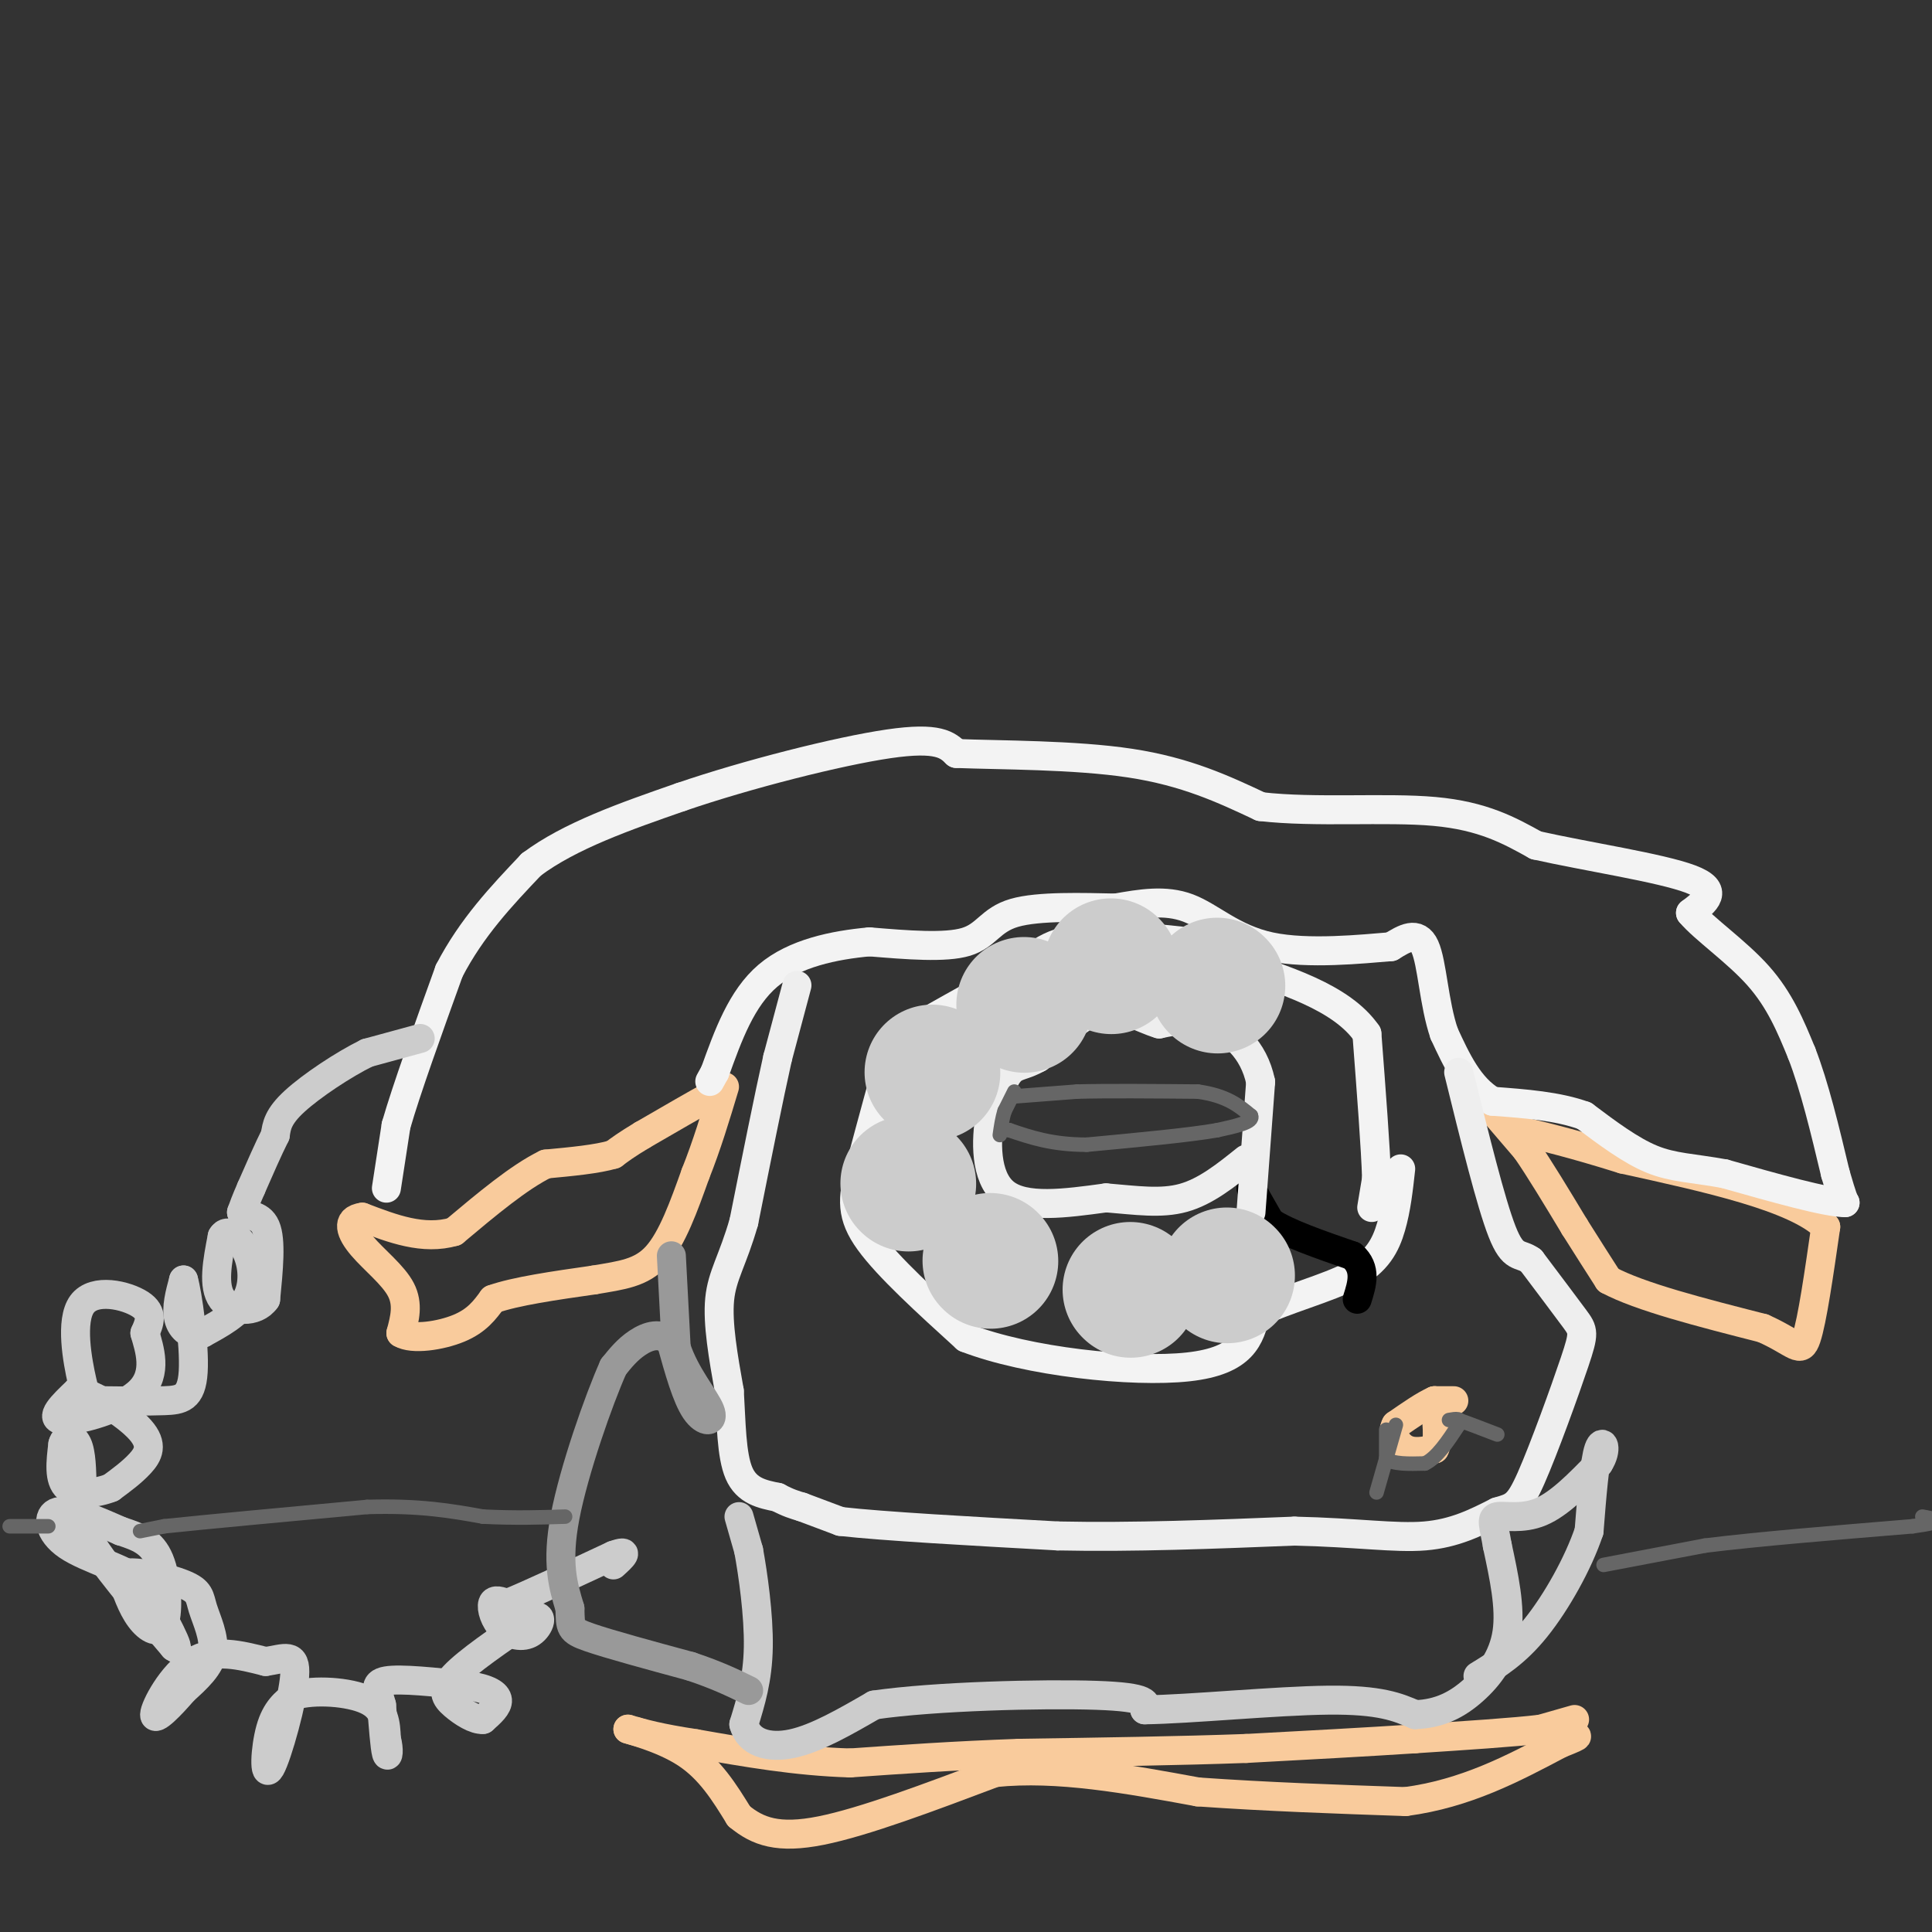 <svg viewBox='0 0 400 400' version='1.1' xmlns='http://www.w3.org/2000/svg' xmlns:xlink='http://www.w3.org/1999/xlink'><rect x="0" y="0" width="400" height="400" fill="#333333" stroke="none"/><g fill='none' stroke='#f9cb9c' stroke-width='6' stroke-linecap='round' stroke-linejoin='round'><path d='M148,227c0.000,0.000 -1.000,0.000 -1,0'/><path d='M147,227c-2.500,1.333 -8.250,4.667 -14,8'/><path d='M133,235c-3.333,2.000 -4.667,3.000 -6,4'/><path d='M127,239c-3.333,1.000 -8.667,1.500 -14,2'/><path d='M113,241c-5.500,2.667 -12.250,8.333 -19,14'/><path d='M94,255c-6.333,1.833 -12.667,-0.583 -19,-3'/><path d='M75,252c-3.417,0.464 -2.458,3.125 0,6c2.458,2.875 6.417,5.964 8,9c1.583,3.036 0.792,6.018 0,9'/><path d='M83,276c2.356,1.444 8.244,0.556 12,-1c3.756,-1.556 5.378,-3.778 7,-6'/><path d='M102,269c4.667,-1.667 12.833,-2.833 21,-4'/><path d='M123,265c5.800,-0.978 9.800,-1.422 13,-5c3.200,-3.578 5.600,-10.289 8,-17'/><path d='M144,243c2.333,-5.833 4.167,-11.917 6,-18'/><path d='M310,231c0.000,0.000 6.000,7.000 6,7'/><path d='M316,238c2.667,3.833 6.333,9.917 10,16'/><path d='M326,254c2.833,4.500 4.917,7.750 7,11'/><path d='M333,265c6.500,3.500 19.250,6.750 32,10'/><path d='M365,275c6.800,3.022 7.800,5.578 9,2c1.200,-3.578 2.600,-13.289 4,-23'/><path d='M378,254c-6.333,-6.167 -24.167,-10.083 -42,-14'/><path d='M336,240c-10.667,-3.333 -16.333,-4.667 -22,-6'/><path d='M326,356c0.000,0.000 -7.000,2.000 -7,2'/><path d='M319,358c-5.500,0.667 -15.750,1.333 -26,2'/><path d='M293,360c-10.167,0.667 -22.583,1.333 -35,2'/><path d='M258,362c-13.667,0.500 -30.333,0.750 -47,1'/><path d='M211,363c-13.667,0.500 -24.333,1.250 -35,2'/><path d='M176,365c-11.167,-0.333 -21.583,-2.167 -32,-4'/><path d='M144,361c-7.667,-1.167 -10.833,-2.083 -14,-3'/><path d='M130,358c0.000,0.067 7.000,1.733 12,5c5.000,3.267 8.000,8.133 11,13'/><path d='M153,376c3.889,3.222 8.111,4.778 17,3c8.889,-1.778 22.444,-6.889 36,-12'/><path d='M206,367c13.000,-1.333 27.500,1.333 42,4'/><path d='M248,371c14.167,1.000 28.583,1.500 43,2'/><path d='M291,373c12.500,-1.667 22.250,-6.833 32,-12'/><path d='M323,361c5.500,-2.167 3.250,-1.583 1,-1'/><path d='M301,290c0.000,0.000 -4.000,0.000 -4,0'/><path d='M297,290c-2.000,0.833 -5.000,2.917 -8,5'/><path d='M289,295c-1.067,1.889 0.267,4.111 2,5c1.733,0.889 3.867,0.444 6,0'/><path d='M297,300c1.000,-1.667 0.500,-5.833 0,-10'/></g>
<g fill='none' stroke='#f3f3f3' stroke-width='6' stroke-linecap='round' stroke-linejoin='round'><path d='M80,246c0.000,0.000 2.000,-13.000 2,-13'/><path d='M82,233c2.167,-7.500 6.583,-19.750 11,-32'/><path d='M93,201c4.667,-9.000 10.833,-15.500 17,-22'/><path d='M110,179c8.000,-6.000 19.500,-10.000 31,-14'/><path d='M141,165c13.756,-4.711 32.644,-9.489 43,-11c10.356,-1.511 12.178,0.244 14,2'/><path d='M198,156c8.978,0.356 24.422,0.244 36,2c11.578,1.756 19.289,5.378 27,9'/><path d='M261,167c11.267,1.311 25.933,0.089 36,1c10.067,0.911 15.533,3.956 21,7'/><path d='M318,175c10.378,2.333 25.822,4.667 32,7c6.178,2.333 3.089,4.667 0,7'/><path d='M350,189c2.711,3.267 9.489,7.933 14,13c4.511,5.067 6.756,10.533 9,16'/><path d='M373,218c2.667,6.833 4.833,15.917 7,25'/><path d='M380,243c1.500,5.167 1.750,5.583 2,6'/><path d='M382,249c-3.833,0.000 -14.417,-3.000 -25,-6'/><path d='M357,243c-6.600,-1.200 -10.600,-1.200 -15,-3c-4.400,-1.800 -9.200,-5.400 -14,-9'/><path d='M328,231c-5.500,-2.000 -12.250,-2.500 -19,-3'/><path d='M309,228c-4.833,-2.833 -7.417,-8.417 -10,-14'/><path d='M299,214c-2.133,-6.178 -2.467,-14.622 -4,-18c-1.533,-3.378 -4.267,-1.689 -7,0'/><path d='M288,196c-5.905,0.476 -17.167,1.667 -25,0c-7.833,-1.667 -12.238,-6.190 -17,-8c-4.762,-1.810 -9.881,-0.905 -15,0'/><path d='M231,188c-6.714,-0.131 -16.000,-0.458 -21,1c-5.000,1.458 -5.714,4.702 -10,6c-4.286,1.298 -12.143,0.649 -20,0'/><path d='M180,195c-7.289,0.667 -15.511,2.333 -21,7c-5.489,4.667 -8.244,12.333 -11,20'/><path d='M148,222c-1.833,3.333 -0.917,1.667 0,0'/></g>
<g fill='none' stroke='#eeeeee' stroke-width='6' stroke-linecap='round' stroke-linejoin='round'><path d='M165,204c0.000,0.000 -4.000,15.000 -4,15'/><path d='M161,219c-1.833,8.167 -4.417,21.083 -7,34'/><path d='M154,253c-2.289,8.000 -4.511,11.000 -5,16c-0.489,5.000 0.756,12.000 2,19'/><path d='M151,288c0.400,6.511 0.400,13.289 2,17c1.600,3.711 4.800,4.356 8,5'/><path d='M161,310c2.167,1.167 3.583,1.583 5,2'/><path d='M166,312c0.000,0.000 8.000,3.000 8,3'/><path d='M174,315c8.833,1.000 26.917,2.000 45,3'/><path d='M219,318c15.667,0.333 32.333,-0.333 49,-1'/><path d='M268,317c12.956,0.289 20.844,1.511 27,1c6.156,-0.511 10.578,-2.756 15,-5'/><path d='M310,313c3.389,-1.010 4.362,-1.033 7,-7c2.638,-5.967 6.941,-17.876 9,-24c2.059,-6.124 1.874,-6.464 0,-9c-1.874,-2.536 -5.437,-7.268 -9,-12'/><path d='M317,261c-2.333,-1.733 -3.667,-0.067 -6,-6c-2.333,-5.933 -5.667,-19.467 -9,-33'/></g>
<g fill='none' stroke='#cccccc' stroke-width='6' stroke-linecap='round' stroke-linejoin='round'><path d='M153,314c0.000,0.000 2.000,7.000 2,7'/><path d='M155,321c0.889,4.822 2.111,13.378 2,20c-0.111,6.622 -1.556,11.311 -3,16'/><path d='M154,357c1.000,3.733 5.000,5.067 10,4c5.000,-1.067 11.000,-4.533 17,-8'/><path d='M181,353c12.422,-1.822 34.978,-2.378 46,-2c11.022,0.378 10.511,1.689 10,3'/><path d='M237,354c9.200,-0.111 27.200,-1.889 38,-2c10.800,-0.111 14.400,1.444 18,3'/><path d='M293,355c5.060,-0.167 8.708,-2.083 12,-5c3.292,-2.917 6.226,-6.833 7,-12c0.774,-5.167 -0.613,-11.583 -2,-18'/><path d='M310,320c-0.702,-4.202 -1.458,-5.708 0,-6c1.458,-0.292 5.131,0.631 9,-1c3.869,-1.631 7.935,-5.815 12,-10'/><path d='M331,303c1.956,-2.978 0.844,-5.422 0,-3c-0.844,2.422 -1.422,9.711 -2,17'/><path d='M329,317c-2.222,6.644 -6.778,14.756 -11,20c-4.222,5.244 -8.111,7.622 -12,10'/><path d='M87,215c0.000,0.000 -11.000,3.000 -11,3'/><path d='M76,218c-4.867,2.378 -11.533,6.822 -15,10c-3.467,3.178 -3.733,5.089 -4,7'/><path d='M57,235c-1.500,3.000 -3.250,7.000 -5,11'/><path d='M52,246c-1.167,2.667 -1.583,3.833 -2,5'/><path d='M50,251c0.800,0.778 3.800,0.222 5,3c1.200,2.778 0.600,8.889 0,15'/><path d='M55,269c-2.000,2.911 -7.000,2.689 -9,0c-2.000,-2.689 -1.000,-7.844 0,-13'/><path d='M46,256c1.024,-1.845 3.583,0.042 5,3c1.417,2.958 1.690,6.988 0,10c-1.690,3.012 -5.345,5.006 -9,7'/><path d='M42,276c-2.556,0.778 -4.444,-0.778 -5,-3c-0.556,-2.222 0.222,-5.111 1,-8'/><path d='M38,265c0.810,2.702 2.333,13.458 2,19c-0.333,5.542 -2.524,5.869 -6,6c-3.476,0.131 -8.238,0.065 -13,0'/><path d='M21,290c-2.729,0.045 -3.051,0.156 -4,-4c-0.949,-4.156 -2.525,-12.581 0,-16c2.525,-3.419 9.150,-1.834 12,0c2.850,1.834 1.925,3.917 1,6'/><path d='M30,276c0.917,3.214 2.708,8.250 -1,12c-3.708,3.750 -12.917,6.214 -16,6c-3.083,-0.214 -0.042,-3.107 3,-6'/><path d='M16,288c3.333,0.524 10.167,4.833 13,8c2.833,3.167 1.667,5.190 0,7c-1.667,1.810 -3.833,3.405 -6,5'/><path d='M23,308c-2.889,1.178 -7.111,1.622 -9,0c-1.889,-1.622 -1.444,-5.311 -1,-9'/><path d='M13,299c0.467,-1.800 2.133,-1.800 3,0c0.867,1.800 0.933,5.400 1,9'/><path d='M17,308c-0.422,2.600 -1.978,4.600 1,10c2.978,5.400 10.489,14.200 18,23'/><path d='M36,341c2.000,1.667 -2.000,-5.667 -6,-13'/><path d='M30,328c-4.274,-3.357 -11.958,-5.250 -16,-8c-4.042,-2.750 -4.440,-6.357 -2,-7c2.440,-0.643 7.720,1.679 13,4'/><path d='M25,317c3.695,1.203 6.434,2.209 8,6c1.566,3.791 1.960,10.367 1,13c-0.960,2.633 -3.274,1.324 -5,-1c-1.726,-2.324 -2.863,-5.662 -4,-9'/><path d='M25,326c2.134,-1.124 9.469,0.565 13,2c3.531,1.435 3.258,2.617 4,5c0.742,2.383 2.498,5.967 2,9c-0.498,3.033 -3.249,5.517 -6,8'/><path d='M38,350c-2.583,3.024 -6.042,6.583 -6,5c0.042,-1.583 3.583,-8.310 8,-11c4.417,-2.690 9.708,-1.345 15,0'/><path d='M55,344c3.967,-0.577 6.383,-2.021 6,3c-0.383,5.021 -3.565,16.506 -5,19c-1.435,2.494 -1.124,-4.002 0,-8c1.124,-3.998 3.062,-5.499 5,-7'/><path d='M61,351c3.933,-1.222 11.267,-0.778 15,1c3.733,1.778 3.867,4.889 4,8'/><path d='M80,360c0.667,2.356 0.333,4.244 0,3c-0.333,-1.244 -0.667,-5.622 -1,-10'/><path d='M79,353c-0.689,-2.711 -1.911,-4.489 1,-5c2.911,-0.511 9.956,0.244 17,1'/><path d='M97,349c4.111,0.644 5.889,1.756 6,3c0.111,1.244 -1.444,2.622 -3,4'/><path d='M100,356c-1.631,0.155 -4.208,-1.458 -6,-3c-1.792,-1.542 -2.798,-3.012 0,-6c2.798,-2.988 9.399,-7.494 16,-12'/><path d='M110,335c2.797,-1.196 1.791,1.813 0,3c-1.791,1.187 -4.367,0.550 -6,-1c-1.633,-1.550 -2.324,-4.014 -2,-5c0.324,-0.986 1.662,-0.493 3,0'/><path d='M105,332c4.167,-1.667 13.083,-5.833 22,-10'/><path d='M127,322c3.667,-1.333 1.833,0.333 0,2'/></g>
<g fill='none' stroke='#999999' stroke-width='6' stroke-linecap='round' stroke-linejoin='round'><path d='M139,260c0.000,0.000 1.000,19.000 1,19'/><path d='M140,279c1.857,5.714 6.000,10.500 7,13c1.000,2.500 -1.143,2.714 -3,0c-1.857,-2.714 -3.429,-8.357 -5,-14'/><path d='M139,278c-2.111,-2.400 -4.889,-1.400 -7,0c-2.111,1.400 -3.556,3.200 -5,5'/><path d='M127,283c-3.044,6.822 -8.156,21.378 -10,31c-1.844,9.622 -0.422,14.311 1,19'/><path d='M118,333c0.111,4.022 -0.111,4.578 4,6c4.111,1.422 12.556,3.711 21,6'/><path d='M143,345c5.500,1.833 8.750,3.417 12,5'/></g>
<g fill='none' stroke='#f3f3f3' stroke-width='6' stroke-linecap='round' stroke-linejoin='round'><path d='M284,250c0.000,0.000 1.000,-6.000 1,-6'/><path d='M285,244c-0.167,-6.000 -1.083,-18.000 -2,-30'/><path d='M283,214c-5.167,-7.500 -17.083,-11.250 -29,-15'/><path d='M254,199c-3.286,-2.798 3.000,-2.292 -1,-3c-4.000,-0.708 -18.286,-2.631 -27,-2c-8.714,0.631 -11.857,3.815 -15,7'/><path d='M211,201c-5.833,3.000 -12.917,7.000 -20,11'/><path d='M191,212c-4.133,1.711 -4.467,0.489 -6,5c-1.533,4.511 -4.267,14.756 -7,25'/><path d='M178,242c-1.533,6.333 -1.867,9.667 2,15c3.867,5.333 11.933,12.667 20,20'/><path d='M200,277c12.711,4.933 34.489,7.267 46,6c11.511,-1.267 12.756,-6.133 14,-11'/><path d='M260,272c6.238,-3.060 14.833,-5.208 20,-8c5.167,-2.792 6.905,-6.226 8,-10c1.095,-3.774 1.548,-7.887 2,-12'/></g>
<g fill='none' stroke='#000000' stroke-width='6' stroke-linecap='round' stroke-linejoin='round'><path d='M259,246c0.000,0.000 4.000,7.000 4,7'/><path d='M263,253c3.500,2.333 10.250,4.667 17,7'/><path d='M280,260c3.000,2.667 2.000,5.833 1,9'/></g>
<g fill='none' stroke='#eeeeee' stroke-width='6' stroke-linecap='round' stroke-linejoin='round'><path d='M259,251c0.000,0.000 2.000,-27.000 2,-27'/><path d='M261,224c-1.422,-6.867 -5.978,-10.533 -10,-12c-4.022,-1.467 -7.511,-0.733 -11,0'/><path d='M240,212c-3.800,-1.111 -7.800,-3.889 -12,-3c-4.200,0.889 -8.600,5.444 -13,10'/><path d='M215,219c-3.178,1.822 -4.622,1.378 -6,3c-1.378,1.622 -2.689,5.311 -4,9'/><path d='M205,231c-0.889,4.911 -1.111,12.689 3,16c4.111,3.311 12.556,2.156 21,1'/><path d='M229,248c6.244,0.511 11.356,1.289 16,0c4.644,-1.289 8.822,-4.644 13,-8'/></g>
<g fill='none' stroke='#cccccc' stroke-width='28' stroke-linecap='round' stroke-linejoin='round'><path d='M252,204c0.000,0.000 0.100,0.100 0.1,0.1'/><path d='M230,200c0.000,0.000 0.100,0.100 0.1,0.1'/><path d='M212,208c0.000,0.000 0.100,0.100 0.1,0.1'/><path d='M193,222c0.000,0.000 0.100,0.100 0.1,0.1'/><path d='M188,245c0.000,0.000 0.100,0.100 0.1,0.1'/><path d='M205,261c0.000,0.000 0.100,0.100 0.1,0.1'/><path d='M234,267c0.000,0.000 0.100,0.100 0.1,0.1'/><path d='M254,264c0.000,0.000 0.100,0.100 0.1,0.1'/></g>
<g fill='none' stroke='#666666' stroke-width='3' stroke-linecap='round' stroke-linejoin='round'><path d='M2,316c0.000,0.000 8.000,0.000 8,0'/><path d='M29,317c0.000,0.000 5.000,-1.000 5,-1'/><path d='M34,316c7.833,-0.833 24.917,-2.417 42,-4'/><path d='M76,312c11.000,-0.333 17.500,0.833 24,2'/><path d='M100,314c6.833,0.333 11.917,0.167 17,0'/><path d='M332,324c0.000,0.000 21.000,-4.000 21,-4'/><path d='M353,320c10.667,-1.333 26.833,-2.667 43,-4'/><path d='M396,316c7.500,-1.000 4.750,-1.500 2,-2'/><path d='M210,227c0.000,0.000 13.000,-1.000 13,-1'/><path d='M223,226c6.333,-0.167 15.667,-0.083 25,0'/><path d='M248,226c6.000,0.833 8.500,2.917 11,5'/><path d='M259,231c0.667,1.333 -3.167,2.167 -7,3'/><path d='M252,234c-5.667,1.000 -16.333,2.000 -27,3'/><path d='M225,237c-7.167,0.000 -11.583,-1.500 -16,-3'/><path d='M209,234c-2.667,-0.500 -1.333,-0.250 0,0'/><path d='M210,226c0.000,0.000 -2.000,4.000 -2,4'/><path d='M208,230c-0.500,1.500 -0.750,3.250 -1,5'/><path d='M287,296c0.000,0.000 0.000,6.000 0,6'/><path d='M287,302c1.333,1.167 4.667,1.083 8,1'/><path d='M295,303c2.500,-1.167 4.750,-4.583 7,-8'/><path d='M302,295c0.833,-1.500 -0.583,-1.250 -2,-1'/><path d='M301,294c0.000,0.000 1.000,0.000 1,0'/><path d='M302,294c1.500,0.500 4.750,1.750 8,3'/><path d='M289,295c0.000,0.000 -4.000,14.000 -4,14'/></g>
</svg>